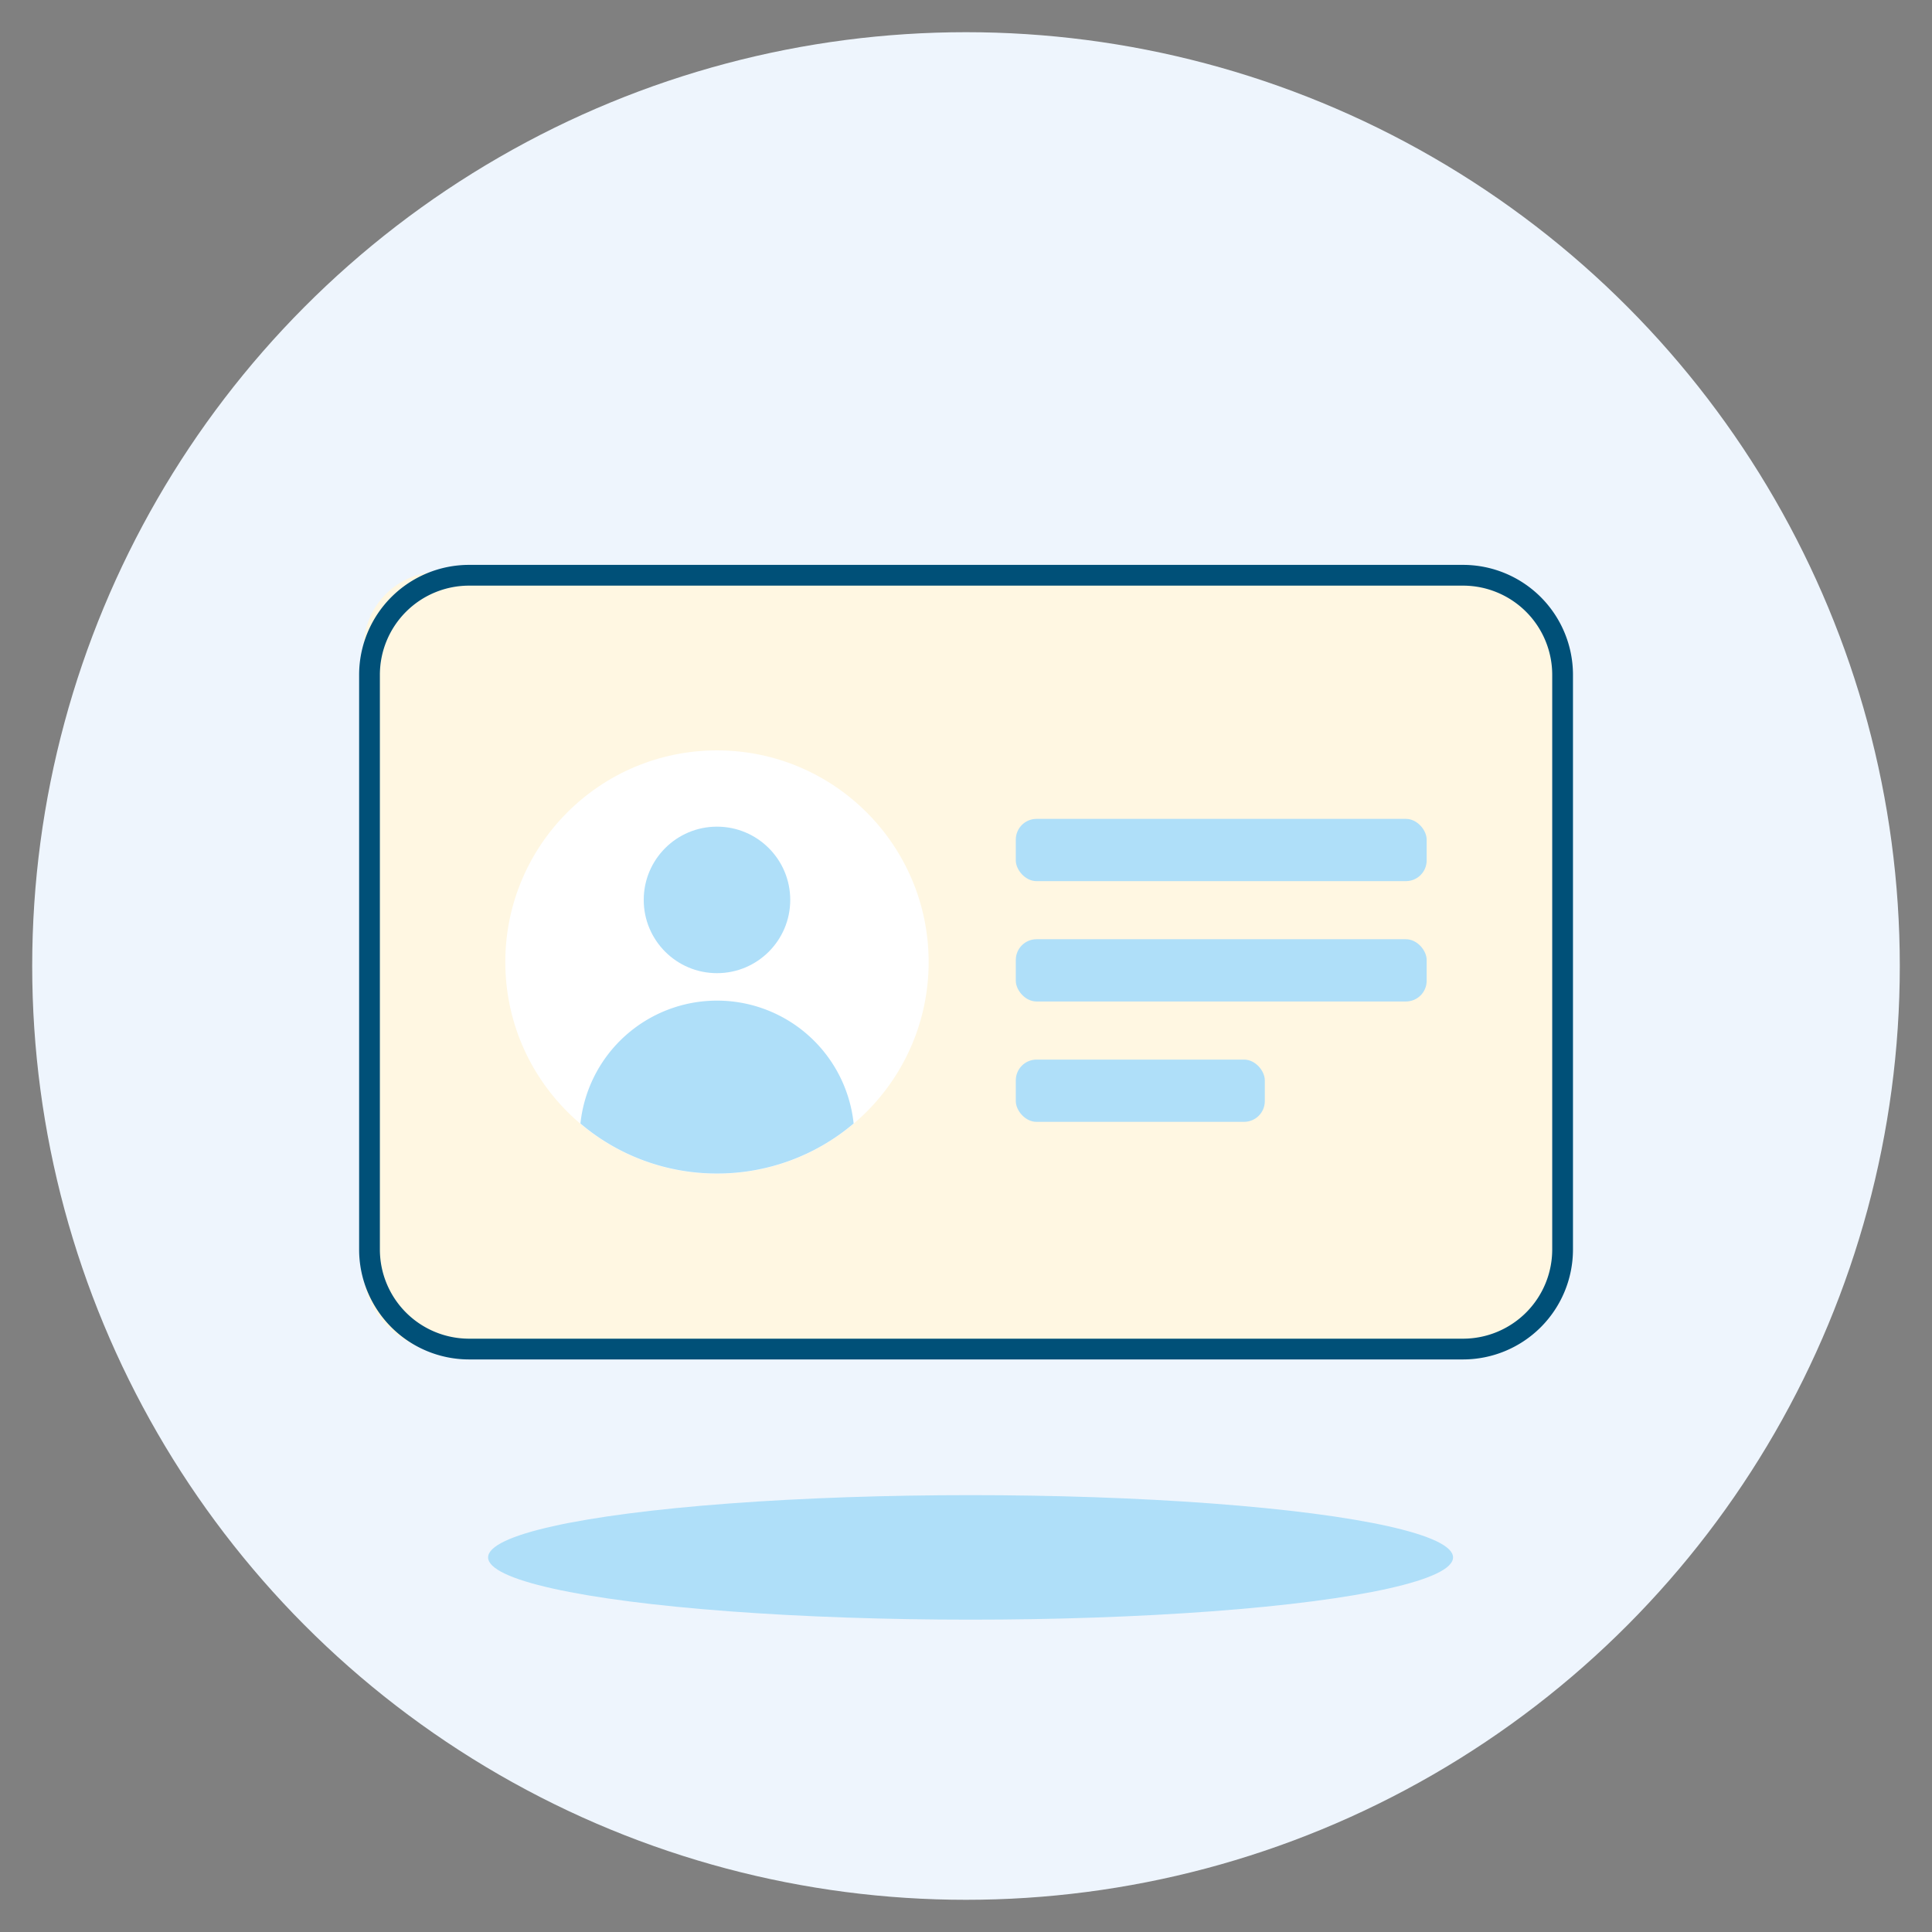 <svg width="120" height="120" viewBox="0 0 120 120" xmlns="http://www.w3.org/2000/svg">
    <rect x="0" y="0" width="120" height="120" fill="#808080" stroke="none"/>
    <g fill="none" fill-rule="evenodd">
        <circle cx="58" cy="58" r="58" transform="translate(2 2)" fill="#EEF5FD"/>
        <rect fill="#FFF7E2" x="22.584" y="35.511" width="74.111" height="48.333" rx="4.726"/>
        <path d="M90.869 35.086H29.138a6.831 6.831 0 0 0-6.832 6.83v35.69a6.831 6.831 0 0 0 6.832 6.831h61.73a6.831 6.831 0 0 0 6.832-6.83v-35.69a6.831 6.831 0 0 0-6.831-6.831zm-61.731 1.289h61.73a5.542 5.542 0 0 1 5.543 5.542v35.69a5.542 5.542 0 0 1-5.542 5.541H29.138a5.542 5.542 0 0 1-5.543-5.542v-35.69a5.542 5.542 0 0 1 5.543-5.541z" fill="#005078"/>
        <circle fill="#FFF" fill-rule="nonzero" cx="44.533" cy="59.755" r="13.147"/>
        <path d="M44.533 72.889a13.082 13.082 0 0 0 8.488-3.106 8.532 8.532 0 0 0-16.969 0 13.063 13.063 0 0 0 8.481 3.106z" fill="#AFDFF9"/>
        <circle fill="#AFDFF9" cx="44.533" cy="55.895" r="4.55"/>
        <rect fill="#AFDFF9" x="63.093" y="50.862" width="25.52" height="3.867" rx="1.289"/>
        <rect fill="#AFDFF9" x="63.093" y="58.337" width="25.52" height="3.867" rx="1.289"/>
        <rect fill="#AFDFF9" x="63.093" y="65.813" width="15.467" height="3.867" rx="1.289"/>
        <ellipse fill="#AFDFF9" cx="60.284" cy="96.733" rx="29.967" ry="3.867"/>
    </g>
</svg>
